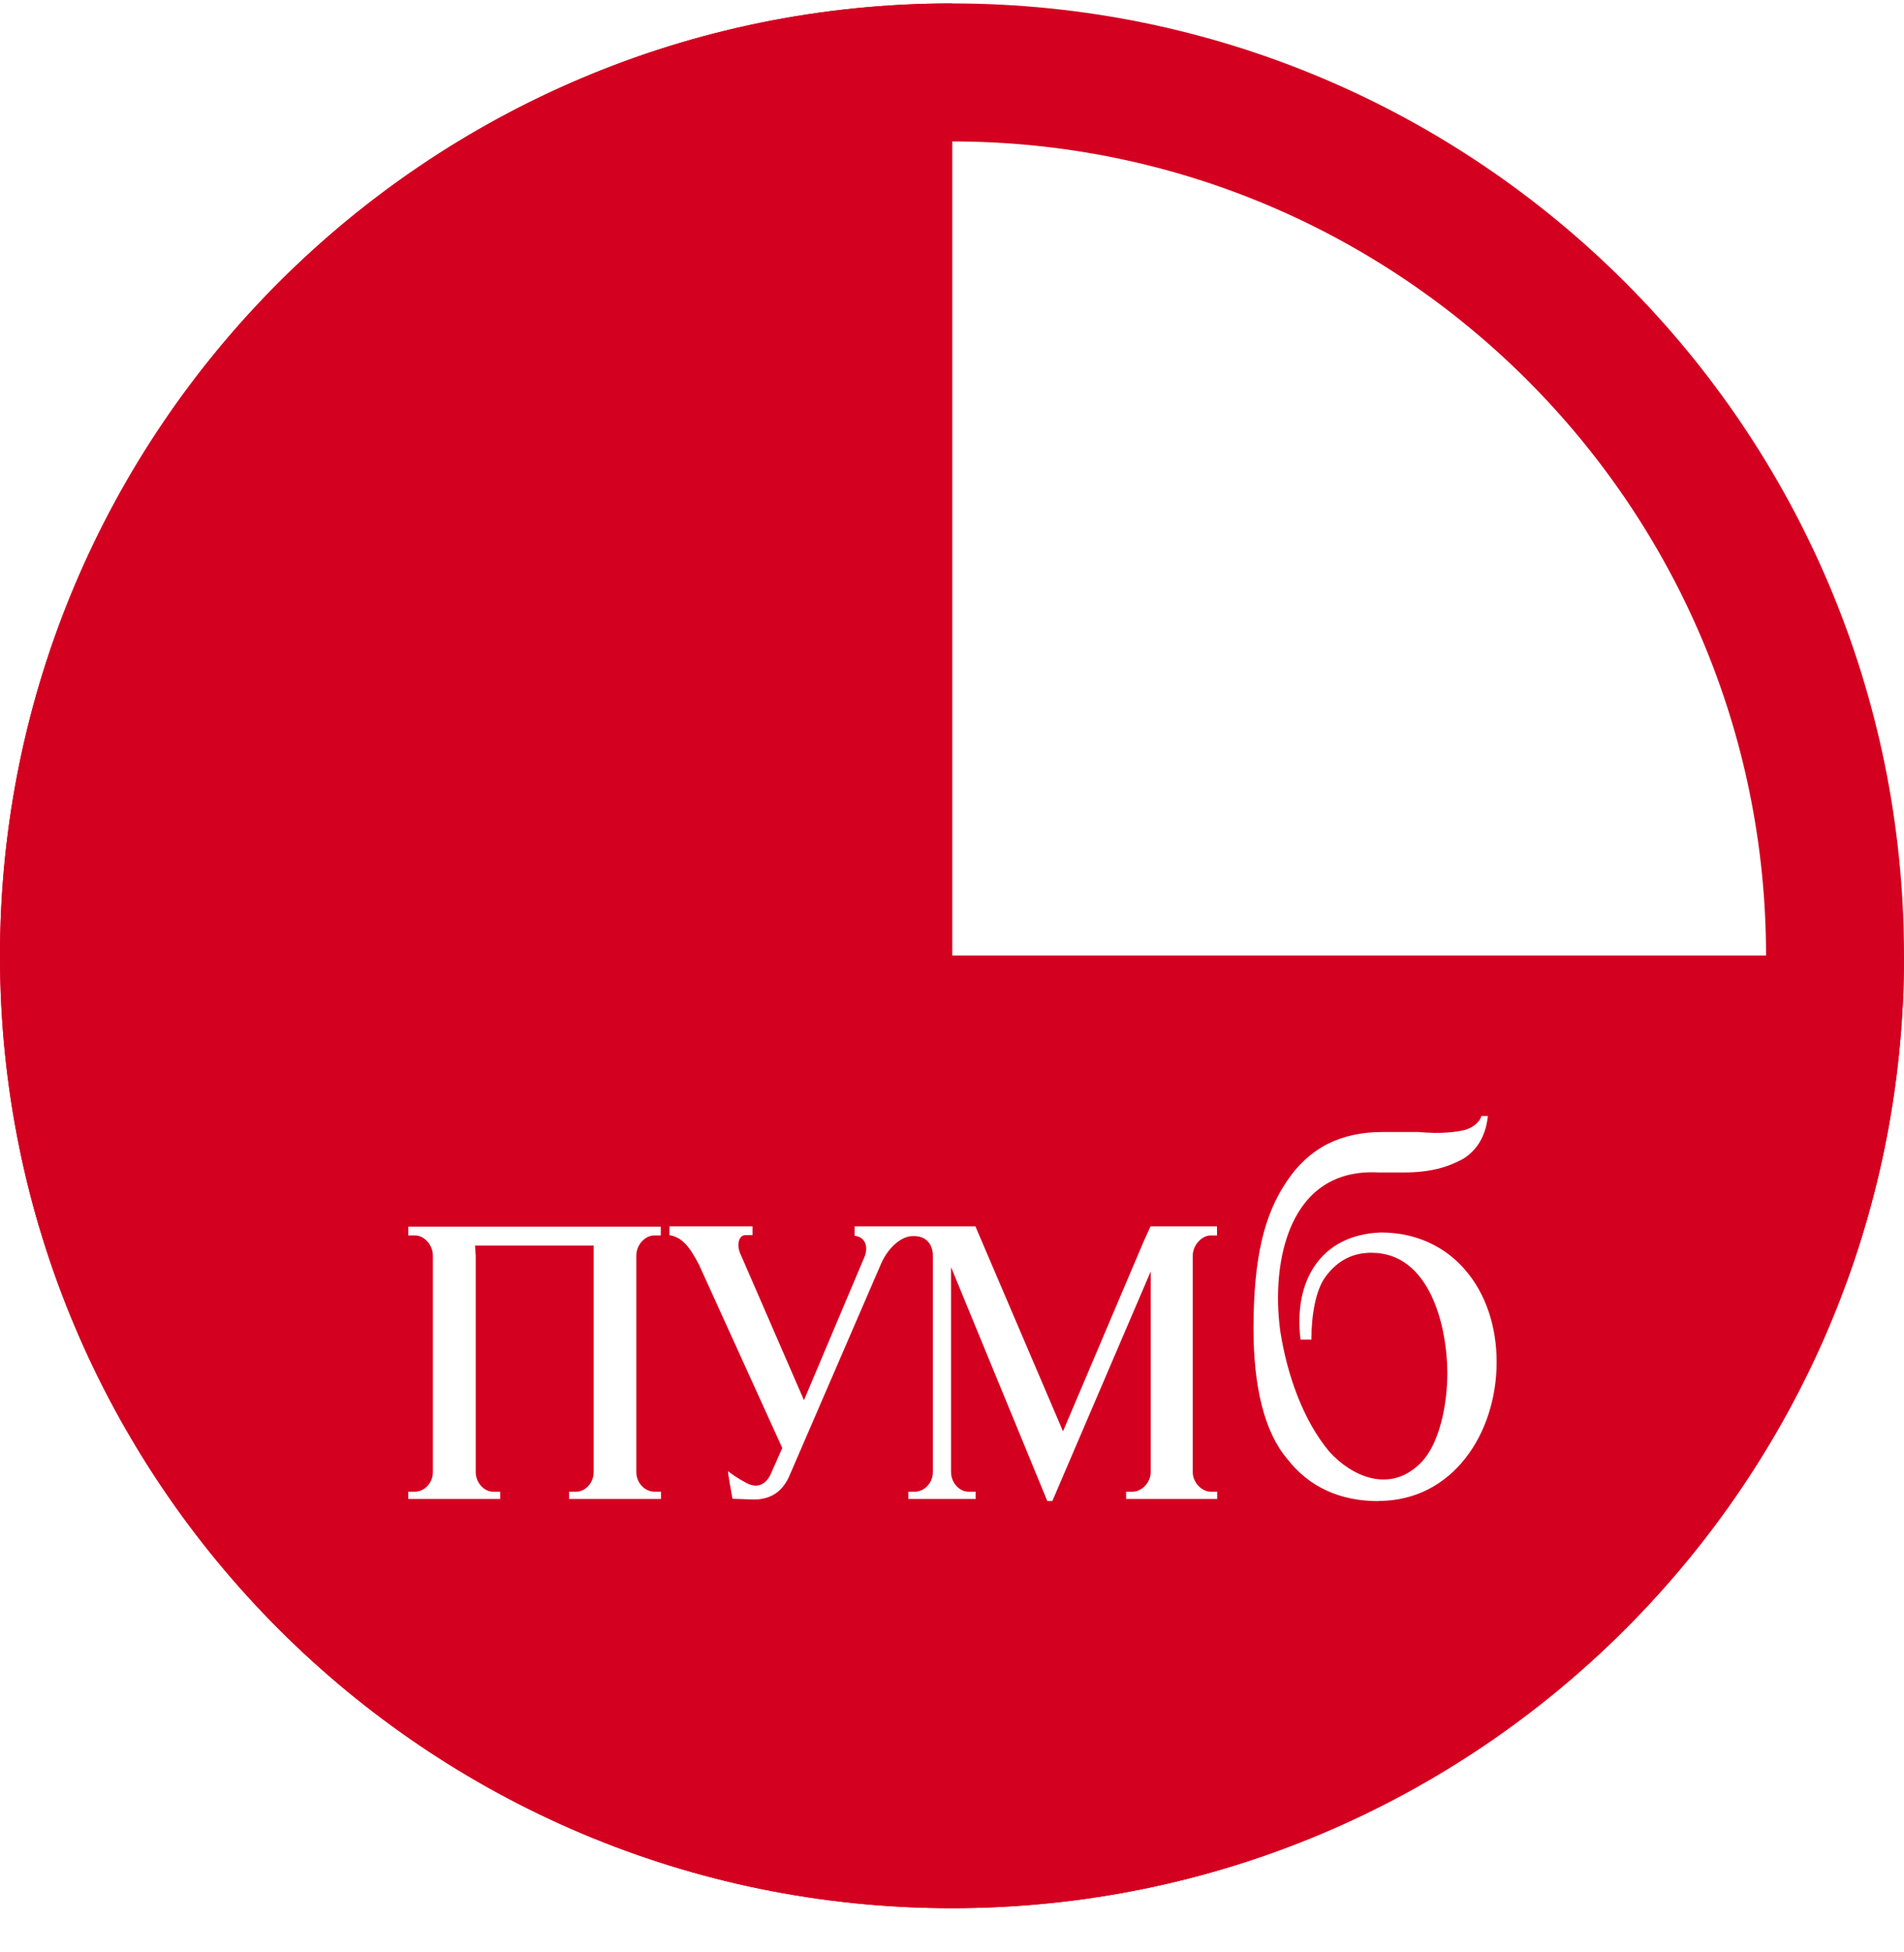 <svg xmlns="http://www.w3.org/2000/svg" width="40" height="41" viewBox="0 0 40 41" fill="none">
  <path d="M20 2.97C29.43 2.97 37.102 10.642 37.102 20.072C37.102 29.502 29.43 37.174 20 37.174C10.57 37.174 2.898 29.502 2.898 20.072C2.898 10.642 10.57 2.97 20 2.97ZM20 0.072C8.954 0.072 0 9.026 0 20.072C0 31.118 8.954 40.072 20 40.072C31.046 40.072 40 31.118 40 20.072C40 9.026 31.046 0.072 20 0.072Z" fill="#D40020"/>
  <path d="M40 20.066H20.006V0.072C20.006 0.072 20.002 0.072 20 0.072C8.956 0.072 0.004 9.022 0 20.066C0 20.068 0 20.07 0 20.072C0 31.118 8.954 40.072 20 40.072C20.002 40.072 20.004 40.072 20.006 40.072C31.048 40.068 40 31.116 40 20.072C40 20.07 40 20.068 40 20.066ZM13.886 25.944H13.748C13.55 25.944 13.368 26.14 13.368 26.368V30.914C13.368 31.142 13.55 31.326 13.748 31.326H13.886V31.478H11.956V31.326H12.108C12.292 31.326 12.472 31.144 12.472 30.914V26.156H9.98L9.994 26.368V30.914C9.994 31.142 10.176 31.326 10.358 31.326H10.508V31.478H8.578V31.326H8.716C8.914 31.326 9.094 31.144 9.094 30.914V26.368C9.094 26.14 8.912 25.944 8.716 25.944H8.578V25.76H13.882V25.944H13.886ZM25.572 25.944H25.436C25.254 25.944 25.058 26.14 25.058 26.368V30.914C25.058 31.142 25.256 31.326 25.436 31.326H25.572V31.478H23.658V31.326H23.794C23.976 31.326 24.174 31.144 24.174 30.914V26.702L22.108 31.522H22.002L19.98 26.61V30.914C19.98 31.142 20.162 31.326 20.344 31.326H20.496V31.478H19.082V31.326H19.218C19.416 31.326 19.598 31.144 19.598 30.914V26.368C19.598 26.156 19.476 25.944 19.172 25.958C18.944 25.958 18.67 26.186 18.518 26.52L16.572 31.02C16.406 31.37 16.146 31.49 15.828 31.49L15.388 31.474C15.388 31.474 15.282 30.896 15.296 30.896C15.494 31.048 15.646 31.124 15.706 31.154C15.95 31.276 16.116 31.124 16.192 30.956L16.434 30.408L14.686 26.562C14.488 26.182 14.336 25.984 14.064 25.938V25.754H15.81V25.938H15.658C15.52 25.938 15.46 26.15 15.568 26.362L16.89 29.404L18.136 26.454C18.274 26.18 18.166 25.968 17.954 25.952V25.754H20.492L22.332 30.058L24.018 26.09L24.17 25.754H25.568V25.938L25.572 25.944ZM28.964 31.524C28.158 31.524 27.504 31.236 27.034 30.626C26.562 30.064 26.334 29.122 26.334 27.906C26.334 26.402 26.562 25.504 27.034 24.806C27.504 24.106 28.158 23.772 29.054 23.772H29.8C30.27 23.818 30.606 23.772 30.788 23.726C30.924 23.68 31.076 23.588 31.122 23.436H31.258C31.212 23.862 31.03 24.15 30.742 24.334C30.406 24.516 30.042 24.622 29.482 24.622H28.964C27.078 24.516 26.698 26.492 26.896 27.95C27.034 28.846 27.368 29.82 27.93 30.488C28.4 31.004 29.146 31.324 29.754 30.806C30.27 30.396 30.406 29.408 30.406 28.846C30.406 27.858 30.042 26.308 28.812 26.308C28.448 26.308 28.112 26.444 27.838 26.824C27.642 27.098 27.55 27.614 27.55 28.132H27.322C27.17 26.916 27.732 25.928 29.01 25.882C30.514 25.882 31.442 27.098 31.442 28.602C31.442 30.106 30.514 31.52 28.964 31.52V31.524Z" fill="#D40020"/>
</svg>